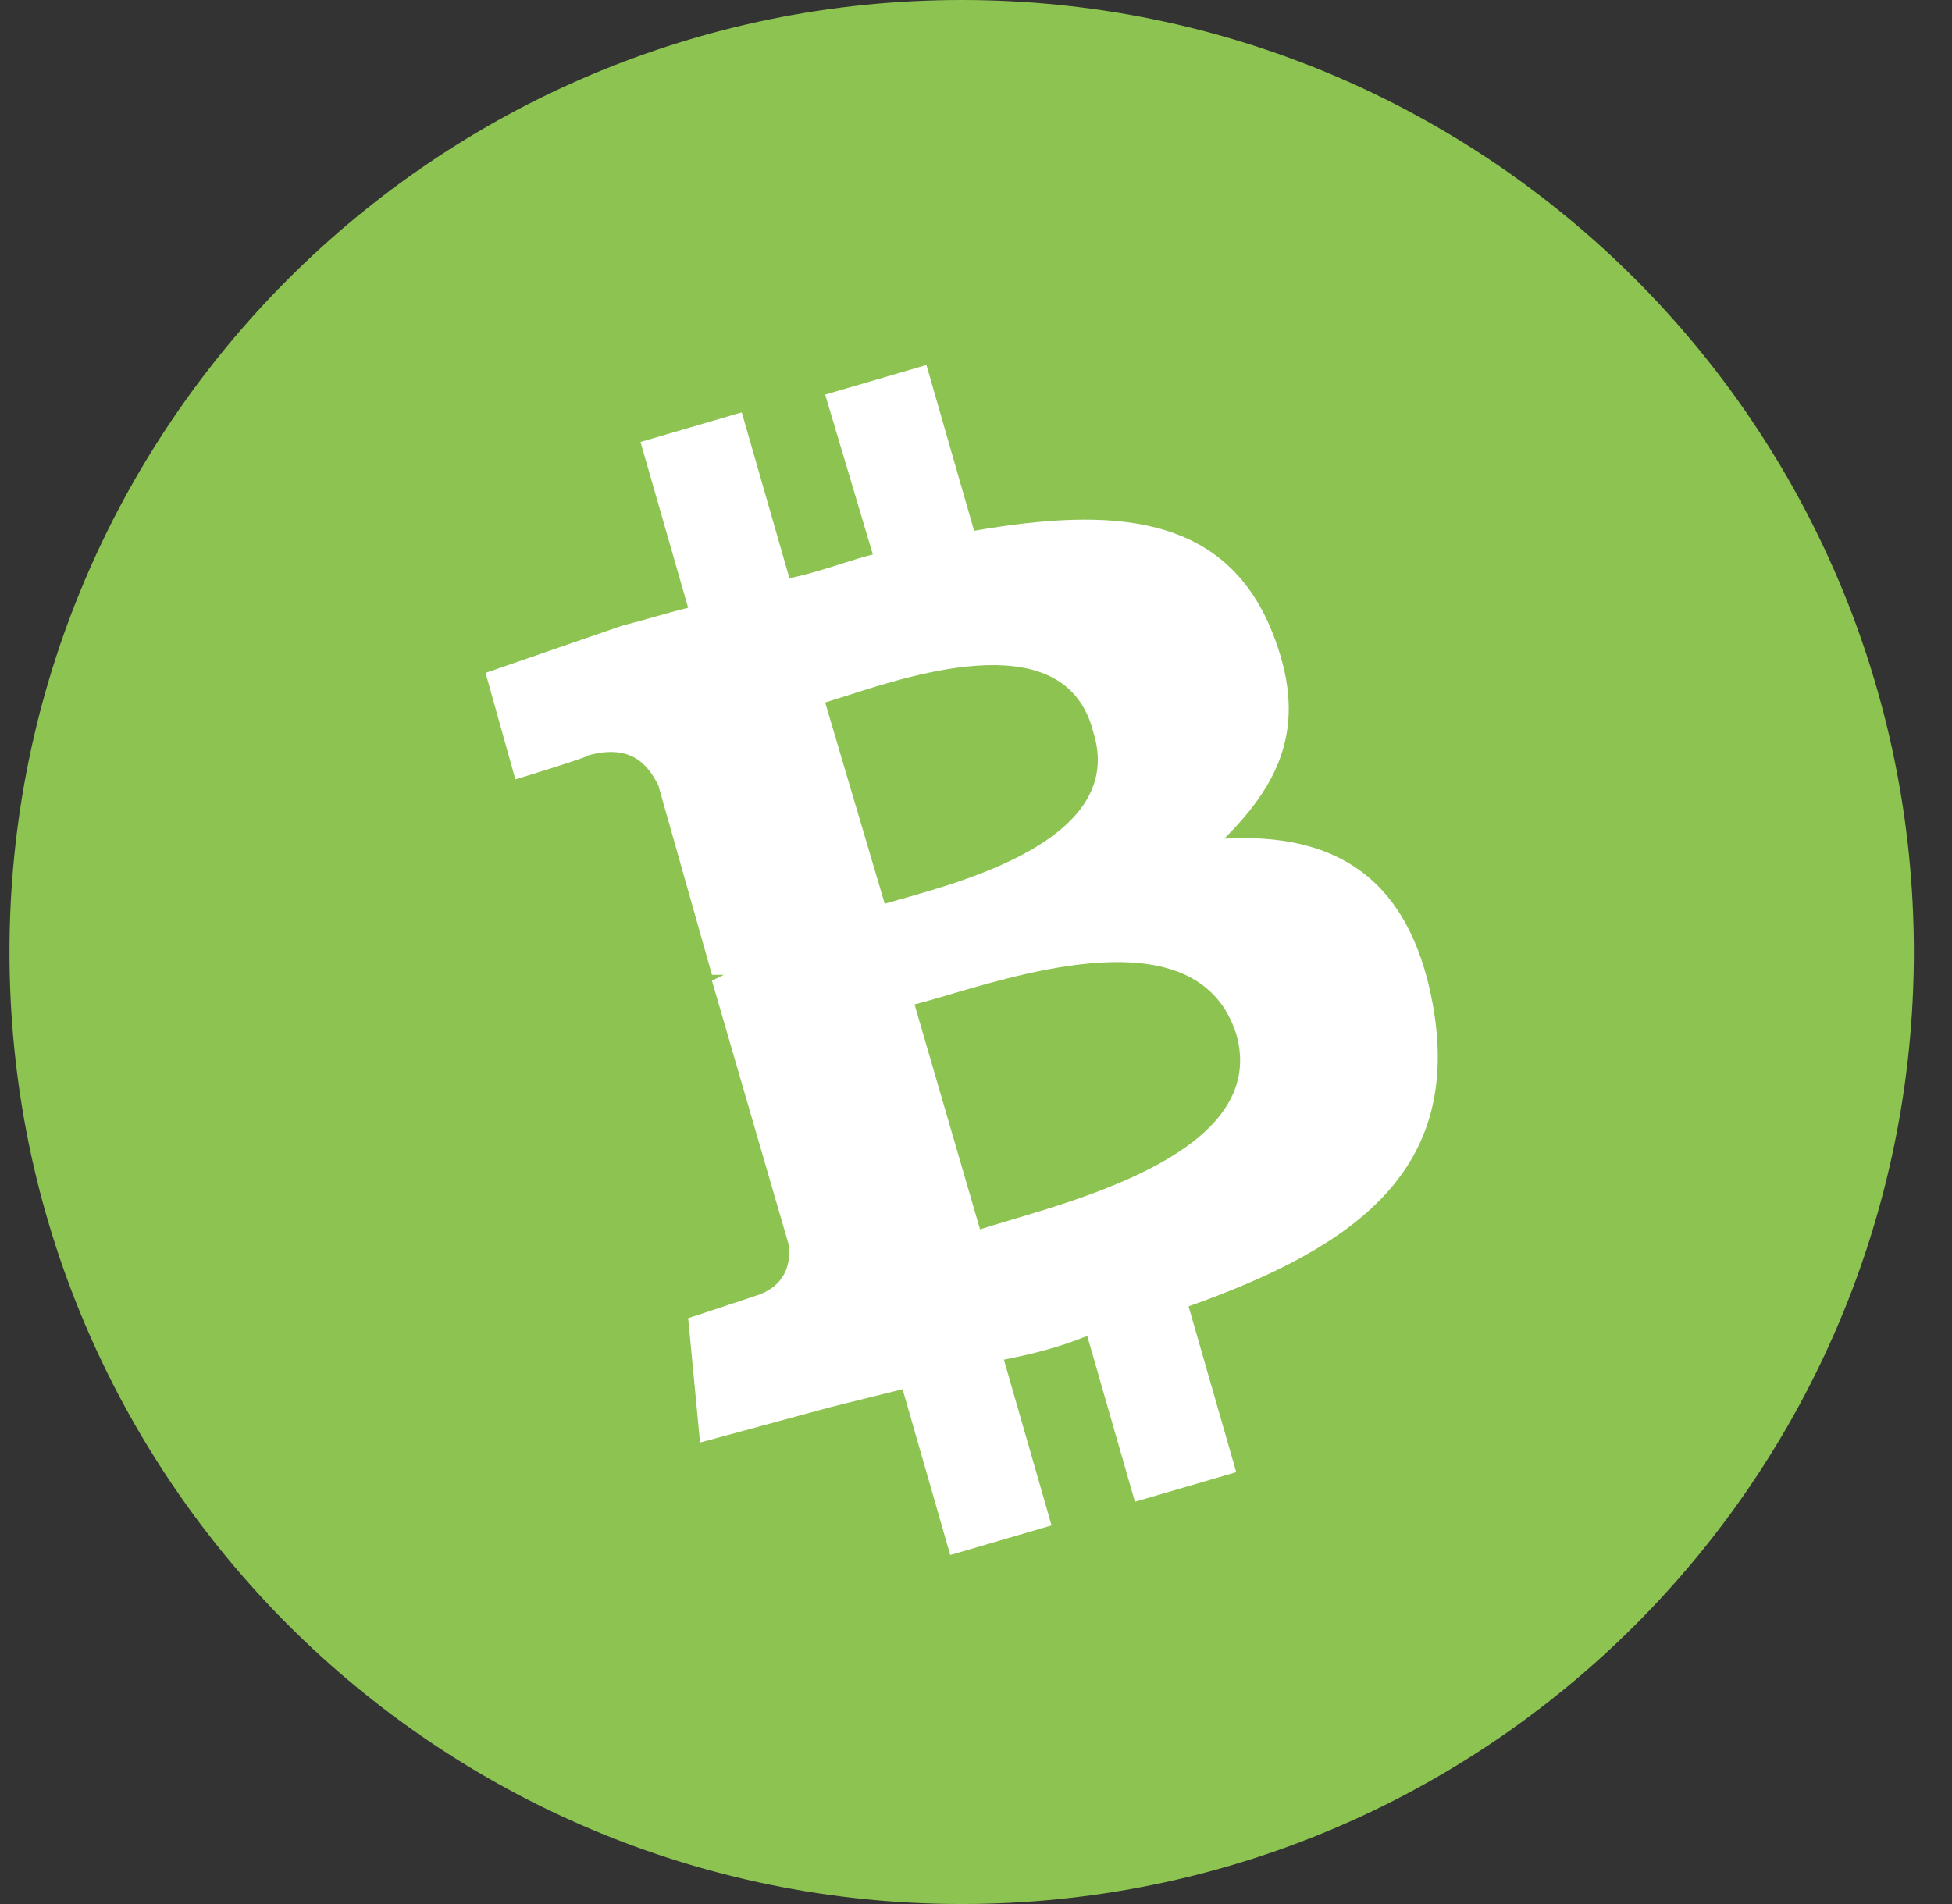 <svg width="41" height="40" viewBox="0 0 41 40" fill="none" xmlns="http://www.w3.org/2000/svg">
<rect x="0" y="0" width="41" height="40" fill="#333333" stroke="none"/>
<g clip-path="url(#clip0_1279_230807)">
<path d="M20.199 40C31.245 40 40.199 31.046 40.199 20C40.199 8.954 31.245 0 20.199 0C9.154 0 0.199 8.954 0.199 20C0.199 31.046 9.154 40 20.199 40Z" fill="#8DC351"/>
<path fill-rule="evenodd" clip-rule="evenodd" d="M26.716 13.265C25.715 10.777 23.338 10.653 20.46 11.151L19.459 7.668L17.332 8.29L18.333 11.648C18.13 11.698 17.907 11.769 17.671 11.844C17.325 11.954 16.953 12.072 16.581 12.146L15.58 8.663L13.453 9.285L14.454 12.768C14.203 12.83 13.985 12.892 13.765 12.954C13.546 13.016 13.328 13.078 13.077 13.141L10.199 14.136L10.825 16.374C10.825 16.374 12.452 15.877 12.326 15.877C13.202 15.628 13.578 16.001 13.828 16.499L14.954 20.479H15.204L14.954 20.603L16.581 26.2C16.581 26.449 16.581 26.947 15.955 27.195L14.454 27.693L14.704 30.305L17.457 29.558L18.958 29.185L19.959 32.668L22.087 32.046L21.086 28.564C21.711 28.439 22.212 28.315 22.837 28.066L23.838 31.549L25.966 30.927L24.965 27.444C28.468 26.2 30.721 24.583 30.095 21.101C29.595 18.364 27.968 17.494 25.715 17.618C26.967 16.374 27.467 15.131 26.716 13.265ZM25.966 21.723C26.628 24.025 23.108 25.071 21.236 25.628C20.985 25.702 20.763 25.768 20.585 25.827L19.209 21.101C19.406 21.052 19.653 20.979 19.935 20.896C21.801 20.347 25.205 19.346 25.966 21.723ZM18.932 18.886C20.428 18.464 23.653 17.553 22.963 15.379C22.397 13.129 19.27 14.136 17.753 14.625C17.593 14.676 17.451 14.722 17.332 14.758L18.583 18.986C18.684 18.956 18.801 18.923 18.932 18.886Z" fill="white"/>
</g>
<defs>
<clipPath id="clip0_1279_230807">
<rect width="40" height="40" fill="white" transform="translate(0.199)"/>
</clipPath>
</defs>
</svg>
